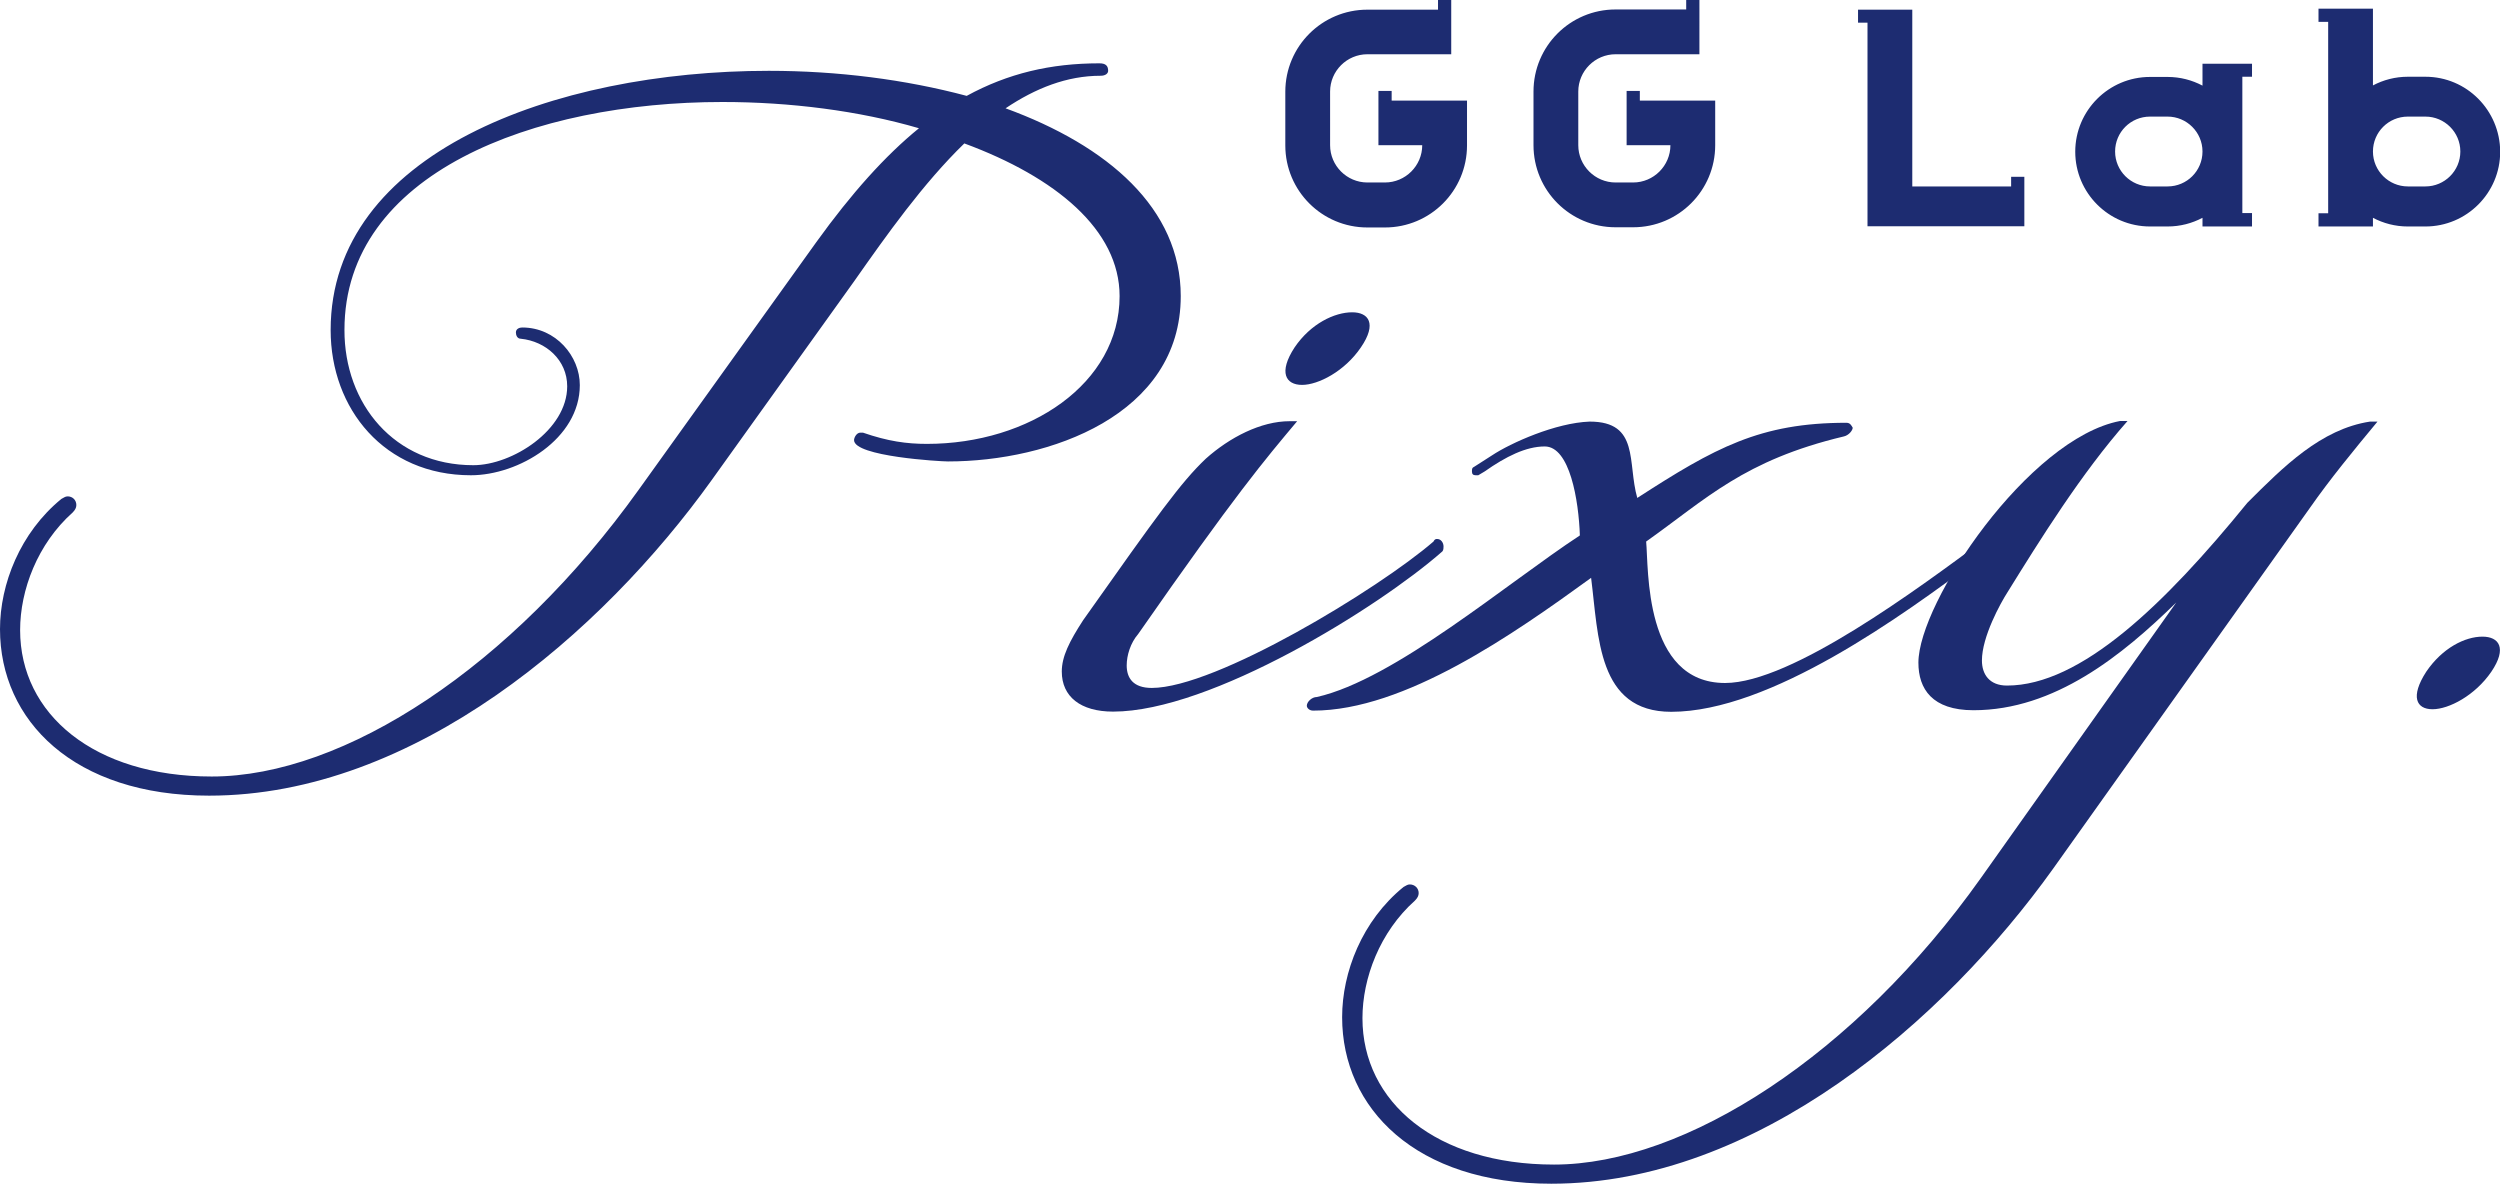 <svg version="1.1" id="レイヤー_1" xmlns="http://www.w3.org/2000/svg" x="0" y="0" viewBox="0 0 126.72 60" style="enable-background:new 0 0 126.72 60" xml:space="preserve"><style>.st0{fill:#1d2c71}</style><path class="st0" d="M122.94 3.89h-.89c-.64 0-1.24.16-1.77.44V.44h-2.76v.67h.49v9.7h-.49v.67h2.76v-.44c.53.28 1.13.44 1.77.44h.89c2.09 0 3.79-1.7 3.79-3.79-.01-2.1-1.7-3.8-3.79-3.8zm0 5.56h-.89c-.97 0-1.77-.79-1.77-1.77s.79-1.77 1.77-1.77h.89c.97 0 1.77.79 1.77 1.77s-.8 1.77-1.77 1.77zM113.66 3.89h.49v-.66h-2.51v1.11c-.53-.28-1.13-.44-1.77-.44h-.89c-2.09 0-3.79 1.7-3.79 3.79s1.7 3.79 3.79 3.79h.89c.64 0 1.24-.16 1.77-.44v.44h2.51v-.68h-.49V3.89zm-3.79 5.56h-.89c-.97 0-1.77-.79-1.77-1.77s.79-1.77 1.77-1.77h.89c.97 0 1.77.79 1.77 1.77s-.79 1.77-1.77 1.77zM101.94 8.96v.49h-5.01V.49h-2.75v.66h.48v10.32h7.95V8.96zM84.67 7.36c0 1.04-.85 1.89-1.89 1.89h-.89C80.85 9.25 80 8.4 80 7.36V4.64c0-1.04.85-1.89 1.89-1.89h4.25V0h-.67v.48h-3.58c-2.3 0-4.16 1.86-4.16 4.16v2.72c0 2.3 1.86 4.16 4.16 4.16h.89c2.3 0 4.16-1.86 4.16-4.16V5.1h-3.82v-.49h-.67v2.75h2.22zM72.09 7.36c0 1.04-.85 1.89-1.89 1.89h-.89c-1.04 0-1.89-.85-1.89-1.89V4.64c0-1.04.85-1.89 1.89-1.89h4.25V0h-.67v.49h-3.58c-2.3 0-4.16 1.86-4.16 4.16v2.72c0 2.3 1.86 4.16 4.16 4.16h.89c2.3 0 4.16-1.86 4.16-4.16V5.1h-3.82v-.49h-.67v2.75h2.22zM23.99 23.58c1.97 0 4.76-1.78 4.76-4 0-1.33-1.08-2.28-2.35-2.41-.19 0-.25-.19-.25-.32 0-.19.19-.25.32-.25 1.71 0 2.92 1.46 2.92 2.92 0 2.73-3.11 4.57-5.52 4.57-4.38 0-7.11-3.36-7.11-7.36 0-8.95 11.29-13.14 22.21-13.14 3.49 0 6.92.44 10.03 1.27 2.09-1.14 4.25-1.65 6.73-1.65.32 0 .44.13.44.38 0 .13-.13.25-.38.25-1.71 0-3.3.63-4.82 1.65 5.2 1.9 8.88 5.08 8.88 9.52 0 6.03-6.66 8.38-11.8 8.38-.38 0-4.76-.25-4.76-1.08 0-.13.13-.38.32-.38h.13c1.27.44 2.22.57 3.24.57 5.2 0 9.77-3.05 9.77-7.49 0-3.36-3.24-6.03-7.87-7.74-2.09 2.03-3.93 4.63-5.58 6.98l-7.23 10.09C30.52 32.08 21 40.33 10.6 40.33 3.74 40.33 0 36.52 0 31.89c0-2.28 1.02-4.89 3.11-6.6.13-.06.19-.13.32-.13.25 0 .44.19.44.44 0 .13-.06.25-.19.38-1.78 1.59-2.66 3.93-2.66 5.96 0 4.25 3.74 7.42 9.71 7.42 6.73 0 15.23-5.58 21.64-14.53l9.01-12.56c1.78-2.47 3.49-4.38 5.2-5.77-3.05-.89-6.54-1.33-9.96-1.33-9.58 0-19.16 3.62-19.16 11.55-.01 3.75 2.53 6.86 6.53 6.86zM57.11 33.73c0 .63.32 1.14 1.27 1.14 3.24 0 11.49-5.01 14.28-7.42.06-.13.13-.13.19-.13.19 0 .32.19.32.38 0 .06 0 .19-.06.25-3.24 2.85-11.74 8.12-16.69 8.12-1.65 0-2.6-.76-2.6-2.03 0-.76.38-1.52 1.08-2.6 3.81-5.39 4.95-6.98 6.22-8.19 1.21-1.08 2.79-1.9 4.25-1.9h.38c-1.65 1.97-3.11 3.68-8.06 10.79-.39.45-.58 1.08-.58 1.59zM66 19.51c-.83 0-1.21-.63-.38-1.9.82-1.21 2.03-1.78 2.92-1.78.83 0 1.27.57.44 1.78-.82 1.21-2.16 1.9-2.98 1.9z"/><path class="st0" d="M100.45 27.45c.06-.06.13-.06.19-.06.13 0 .25.13.25.32 0 .25-.32.44-.63.63-3.81 2.86-10.54 7.74-15.55 7.74-3.74 0-3.68-3.81-4.06-6.79-3.93 2.85-9.45 6.73-14.09 6.73-.19 0-.32-.13-.32-.25 0-.19.25-.44.51-.44 3.93-.89 9.64-5.77 13.33-8.19-.06-1.78-.51-4.51-1.78-4.51-.95 0-1.97.51-3.05 1.27l-.32.19h-.13c-.13 0-.19-.06-.19-.19s0-.19.13-.25l.89-.57c.95-.63 3.23-1.65 4.95-1.71 2.54 0 1.9 2.09 2.41 3.87 3.93-2.54 6.22-3.81 10.6-3.81.19 0 .25.13.32.25 0 .13-.19.38-.44.44-5.08 1.21-6.98 3.17-10.03 5.33.13 1.33-.13 7.17 4 7.17 3.37 0 9.84-4.83 13.01-7.17z"/><path class="st0" d="M100.46 33.48c0 .7.38 1.27 1.27 1.27 3.74 0 8-4.12 12.18-9.26 1.84-1.84 3.74-3.74 6.22-4.12h.38c-1.21 1.46-2.41 2.92-3.43 4.38l-13.01 18.28C98.55 51.75 89.03 60 78.63 60c-6.85 0-10.6-3.81-10.6-8.44 0-2.28 1.01-4.89 3.11-6.6.13-.06.19-.13.32-.13.25 0 .45.19.45.44 0 .13-.06.25-.19.38-1.78 1.59-2.66 3.93-2.66 5.96 0 4.25 3.74 7.42 9.71 7.42 6.66 0 15.29-5.58 21.64-14.53l9.9-13.96c-2.73 2.67-6.16 5.46-10.28 5.46-2.09 0-2.79-1.08-2.79-2.41 0-3.05 5.58-11.36 10.22-12.25h.38c-2.35 2.66-4.44 6.03-6.09 8.69-.34.53-1.29 2.24-1.29 3.45zM123.3 35.95c-.82 0-1.14-.63-.32-1.9.82-1.21 1.97-1.78 2.85-1.78.83 0 1.27.57.45 1.78-.82 1.2-2.15 1.9-2.98 1.9z"/></svg>